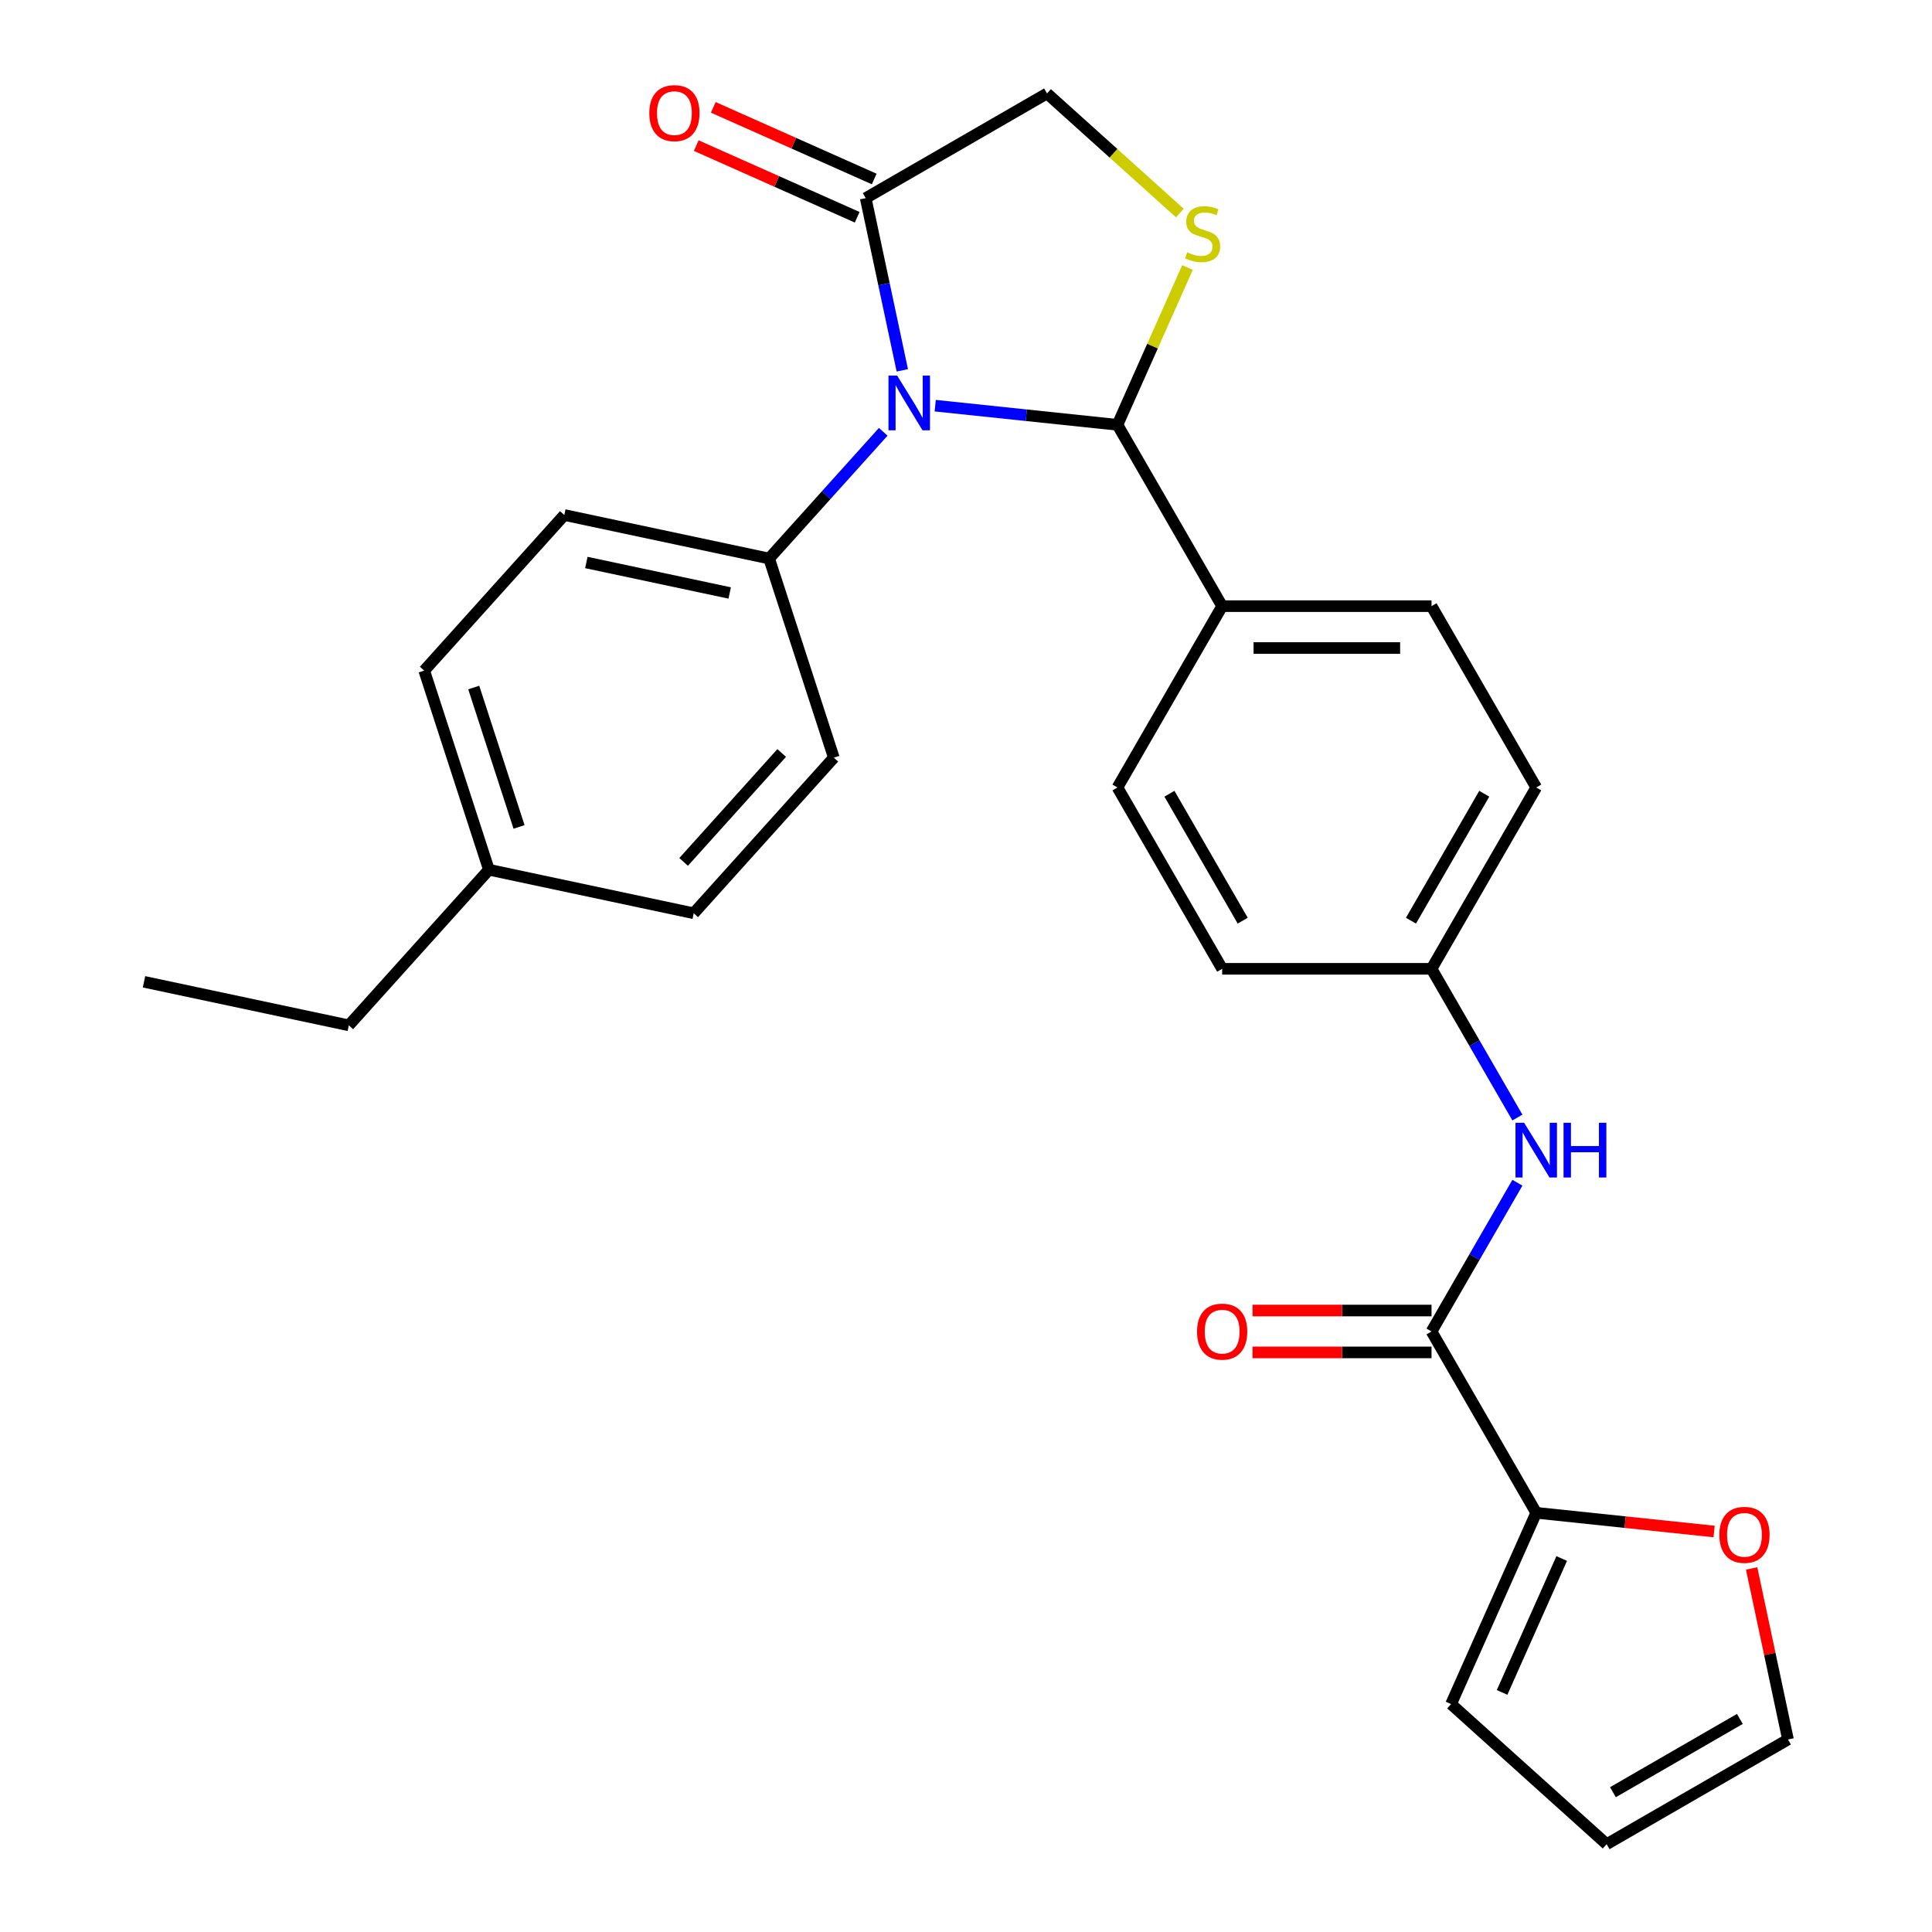 <?xml version='1.0' encoding='iso-8859-1'?>
<svg version='1.1' baseProfile='full'
              xmlns='http://www.w3.org/2000/svg'
                      xmlns:rdkit='http://www.rdkit.org/xml'
                      xmlns:xlink='http://www.w3.org/1999/xlink'
                  xml:space='preserve'
width='1000px' height='1000px' viewBox='0 0 1000 1000'>
<!-- END OF HEADER -->
<rect style='opacity:1.0;fill:#FFFFFF;stroke:none' width='1000' height='1000' x='0' y='0'> </rect>
<path class='bond-0' d='M 785.408,612.18 L 763.183,650.673' style='fill:none;fill-rule:evenodd;stroke:#0000FF;stroke-width:6px;stroke-linecap:butt;stroke-linejoin:miter;stroke-opacity:1' />
<path class='bond-0' d='M 763.183,650.673 L 740.959,689.167' style='fill:none;fill-rule:evenodd;stroke:#000000;stroke-width:6px;stroke-linecap:butt;stroke-linejoin:miter;stroke-opacity:1' />
<path class='bond-1' d='M 785.408,578.441 L 763.183,539.948' style='fill:none;fill-rule:evenodd;stroke:#0000FF;stroke-width:6px;stroke-linecap:butt;stroke-linejoin:miter;stroke-opacity:1' />
<path class='bond-1' d='M 763.183,539.948 L 740.959,501.455' style='fill:none;fill-rule:evenodd;stroke:#000000;stroke-width:6px;stroke-linecap:butt;stroke-linejoin:miter;stroke-opacity:1' />
<path class='bond-2' d='M 795.147,783.022 L 841.183,787.861' style='fill:none;fill-rule:evenodd;stroke:#000000;stroke-width:6px;stroke-linecap:butt;stroke-linejoin:miter;stroke-opacity:1' />
<path class='bond-2' d='M 841.183,787.861 L 887.219,792.7' style='fill:none;fill-rule:evenodd;stroke:#FF0000;stroke-width:6px;stroke-linecap:butt;stroke-linejoin:miter;stroke-opacity:1' />
<path class='bond-3' d='M 795.147,783.022 L 751.067,882.028' style='fill:none;fill-rule:evenodd;stroke:#000000;stroke-width:6px;stroke-linecap:butt;stroke-linejoin:miter;stroke-opacity:1' />
<path class='bond-3' d='M 808.336,806.689 L 777.48,875.993' style='fill:none;fill-rule:evenodd;stroke:#000000;stroke-width:6px;stroke-linecap:butt;stroke-linejoin:miter;stroke-opacity:1' />
<path class='bond-4' d='M 795.147,783.022 L 740.959,689.167' style='fill:none;fill-rule:evenodd;stroke:#000000;stroke-width:6px;stroke-linecap:butt;stroke-linejoin:miter;stroke-opacity:1' />
<path class='bond-5' d='M 740.959,678.329 L 694.626,678.329' style='fill:none;fill-rule:evenodd;stroke:#000000;stroke-width:6px;stroke-linecap:butt;stroke-linejoin:miter;stroke-opacity:1' />
<path class='bond-5' d='M 694.626,678.329 L 648.293,678.329' style='fill:none;fill-rule:evenodd;stroke:#FF0000;stroke-width:6px;stroke-linecap:butt;stroke-linejoin:miter;stroke-opacity:1' />
<path class='bond-5' d='M 740.959,700.004 L 694.626,700.004' style='fill:none;fill-rule:evenodd;stroke:#000000;stroke-width:6px;stroke-linecap:butt;stroke-linejoin:miter;stroke-opacity:1' />
<path class='bond-5' d='M 694.626,700.004 L 648.293,700.004' style='fill:none;fill-rule:evenodd;stroke:#FF0000;stroke-width:6px;stroke-linecap:butt;stroke-linejoin:miter;stroke-opacity:1' />
<path class='bond-6' d='M 906.642,811.82 L 916.052,856.089' style='fill:none;fill-rule:evenodd;stroke:#FF0000;stroke-width:6px;stroke-linecap:butt;stroke-linejoin:miter;stroke-opacity:1' />
<path class='bond-6' d='M 916.052,856.089 L 925.461,900.358' style='fill:none;fill-rule:evenodd;stroke:#000000;stroke-width:6px;stroke-linecap:butt;stroke-linejoin:miter;stroke-opacity:1' />
<path class='bond-7' d='M 610.687,110.267 L 576.313,79.316' style='fill:none;fill-rule:evenodd;stroke:#CCCC00;stroke-width:6px;stroke-linecap:butt;stroke-linejoin:miter;stroke-opacity:1' />
<path class='bond-7' d='M 576.313,79.316 L 541.938,48.365' style='fill:none;fill-rule:evenodd;stroke:#000000;stroke-width:6px;stroke-linecap:butt;stroke-linejoin:miter;stroke-opacity:1' />
<path class='bond-8' d='M 614.645,138.471 L 596.521,179.18' style='fill:none;fill-rule:evenodd;stroke:#CCCC00;stroke-width:6px;stroke-linecap:butt;stroke-linejoin:miter;stroke-opacity:1' />
<path class='bond-8' d='M 596.521,179.18 L 578.396,219.888' style='fill:none;fill-rule:evenodd;stroke:#000000;stroke-width:6px;stroke-linecap:butt;stroke-linejoin:miter;stroke-opacity:1' />
<path class='bond-9' d='M 541.938,48.365 L 448.082,102.552' style='fill:none;fill-rule:evenodd;stroke:#000000;stroke-width:6px;stroke-linecap:butt;stroke-linejoin:miter;stroke-opacity:1' />
<path class='bond-10' d='M 448.082,102.552 L 457.556,147.121' style='fill:none;fill-rule:evenodd;stroke:#000000;stroke-width:6px;stroke-linecap:butt;stroke-linejoin:miter;stroke-opacity:1' />
<path class='bond-10' d='M 457.556,147.121 L 467.029,191.69' style='fill:none;fill-rule:evenodd;stroke:#0000FF;stroke-width:6px;stroke-linecap:butt;stroke-linejoin:miter;stroke-opacity:1' />
<path class='bond-11' d='M 452.49,92.652 L 410.842,74.109' style='fill:none;fill-rule:evenodd;stroke:#000000;stroke-width:6px;stroke-linecap:butt;stroke-linejoin:miter;stroke-opacity:1' />
<path class='bond-11' d='M 410.842,74.109 L 369.194,55.566' style='fill:none;fill-rule:evenodd;stroke:#FF0000;stroke-width:6px;stroke-linecap:butt;stroke-linejoin:miter;stroke-opacity:1' />
<path class='bond-11' d='M 443.674,112.453 L 402.026,93.91' style='fill:none;fill-rule:evenodd;stroke:#000000;stroke-width:6px;stroke-linecap:butt;stroke-linejoin:miter;stroke-opacity:1' />
<path class='bond-11' d='M 402.026,93.91 L 360.378,75.367' style='fill:none;fill-rule:evenodd;stroke:#FF0000;stroke-width:6px;stroke-linecap:butt;stroke-linejoin:miter;stroke-opacity:1' />
<path class='bond-12' d='M 484.064,209.973 L 531.23,214.93' style='fill:none;fill-rule:evenodd;stroke:#0000FF;stroke-width:6px;stroke-linecap:butt;stroke-linejoin:miter;stroke-opacity:1' />
<path class='bond-12' d='M 531.23,214.93 L 578.396,219.888' style='fill:none;fill-rule:evenodd;stroke:#000000;stroke-width:6px;stroke-linecap:butt;stroke-linejoin:miter;stroke-opacity:1' />
<path class='bond-13' d='M 457.165,223.496 L 427.632,256.297' style='fill:none;fill-rule:evenodd;stroke:#0000FF;stroke-width:6px;stroke-linecap:butt;stroke-linejoin:miter;stroke-opacity:1' />
<path class='bond-13' d='M 427.632,256.297 L 398.098,289.098' style='fill:none;fill-rule:evenodd;stroke:#000000;stroke-width:6px;stroke-linecap:butt;stroke-linejoin:miter;stroke-opacity:1' />
<path class='bond-14' d='M 578.396,219.888 L 632.584,313.744' style='fill:none;fill-rule:evenodd;stroke:#000000;stroke-width:6px;stroke-linecap:butt;stroke-linejoin:miter;stroke-opacity:1' />
<path class='bond-15' d='M 795.147,407.599 L 740.959,501.455' style='fill:none;fill-rule:evenodd;stroke:#000000;stroke-width:6px;stroke-linecap:butt;stroke-linejoin:miter;stroke-opacity:1' />
<path class='bond-15' d='M 768.248,410.84 L 730.316,476.539' style='fill:none;fill-rule:evenodd;stroke:#000000;stroke-width:6px;stroke-linecap:butt;stroke-linejoin:miter;stroke-opacity:1' />
<path class='bond-16' d='M 795.147,407.599 L 740.959,313.744' style='fill:none;fill-rule:evenodd;stroke:#000000;stroke-width:6px;stroke-linecap:butt;stroke-linejoin:miter;stroke-opacity:1' />
<path class='bond-17' d='M 740.959,501.455 L 632.584,501.455' style='fill:none;fill-rule:evenodd;stroke:#000000;stroke-width:6px;stroke-linecap:butt;stroke-linejoin:miter;stroke-opacity:1' />
<path class='bond-18' d='M 398.098,289.098 L 431.587,392.169' style='fill:none;fill-rule:evenodd;stroke:#000000;stroke-width:6px;stroke-linecap:butt;stroke-linejoin:miter;stroke-opacity:1' />
<path class='bond-19' d='M 398.098,289.098 L 292.091,266.565' style='fill:none;fill-rule:evenodd;stroke:#000000;stroke-width:6px;stroke-linecap:butt;stroke-linejoin:miter;stroke-opacity:1' />
<path class='bond-19' d='M 377.69,306.92 L 303.485,291.147' style='fill:none;fill-rule:evenodd;stroke:#000000;stroke-width:6px;stroke-linecap:butt;stroke-linejoin:miter;stroke-opacity:1' />
<path class='bond-20' d='M 253.063,450.175 L 219.573,347.104' style='fill:none;fill-rule:evenodd;stroke:#000000;stroke-width:6px;stroke-linecap:butt;stroke-linejoin:miter;stroke-opacity:1' />
<path class='bond-20' d='M 268.654,428.016 L 245.211,355.867' style='fill:none;fill-rule:evenodd;stroke:#000000;stroke-width:6px;stroke-linecap:butt;stroke-linejoin:miter;stroke-opacity:1' />
<path class='bond-21' d='M 253.063,450.175 L 180.546,530.714' style='fill:none;fill-rule:evenodd;stroke:#000000;stroke-width:6px;stroke-linecap:butt;stroke-linejoin:miter;stroke-opacity:1' />
<path class='bond-22' d='M 253.063,450.175 L 359.07,472.708' style='fill:none;fill-rule:evenodd;stroke:#000000;stroke-width:6px;stroke-linecap:butt;stroke-linejoin:miter;stroke-opacity:1' />
<path class='bond-23' d='M 431.587,392.169 L 359.07,472.708' style='fill:none;fill-rule:evenodd;stroke:#000000;stroke-width:6px;stroke-linecap:butt;stroke-linejoin:miter;stroke-opacity:1' />
<path class='bond-23' d='M 404.602,389.746 L 353.84,446.123' style='fill:none;fill-rule:evenodd;stroke:#000000;stroke-width:6px;stroke-linecap:butt;stroke-linejoin:miter;stroke-opacity:1' />
<path class='bond-24' d='M 292.091,266.565 L 219.573,347.104' style='fill:none;fill-rule:evenodd;stroke:#000000;stroke-width:6px;stroke-linecap:butt;stroke-linejoin:miter;stroke-opacity:1' />
<path class='bond-25' d='M 180.546,530.714 L 74.539,508.181' style='fill:none;fill-rule:evenodd;stroke:#000000;stroke-width:6px;stroke-linecap:butt;stroke-linejoin:miter;stroke-opacity:1' />
<path class='bond-26' d='M 632.584,501.455 L 578.396,407.599' style='fill:none;fill-rule:evenodd;stroke:#000000;stroke-width:6px;stroke-linecap:butt;stroke-linejoin:miter;stroke-opacity:1' />
<path class='bond-26' d='M 643.227,476.539 L 605.296,410.84' style='fill:none;fill-rule:evenodd;stroke:#000000;stroke-width:6px;stroke-linecap:butt;stroke-linejoin:miter;stroke-opacity:1' />
<path class='bond-27' d='M 578.396,407.599 L 632.584,313.744' style='fill:none;fill-rule:evenodd;stroke:#000000;stroke-width:6px;stroke-linecap:butt;stroke-linejoin:miter;stroke-opacity:1' />
<path class='bond-28' d='M 632.584,313.744 L 740.959,313.744' style='fill:none;fill-rule:evenodd;stroke:#000000;stroke-width:6px;stroke-linecap:butt;stroke-linejoin:miter;stroke-opacity:1' />
<path class='bond-28' d='M 648.84,335.419 L 724.703,335.419' style='fill:none;fill-rule:evenodd;stroke:#000000;stroke-width:6px;stroke-linecap:butt;stroke-linejoin:miter;stroke-opacity:1' />
<path class='bond-29' d='M 925.461,900.358 L 831.605,954.545' style='fill:none;fill-rule:evenodd;stroke:#000000;stroke-width:6px;stroke-linecap:butt;stroke-linejoin:miter;stroke-opacity:1' />
<path class='bond-29' d='M 900.545,889.715 L 834.846,927.646' style='fill:none;fill-rule:evenodd;stroke:#000000;stroke-width:6px;stroke-linecap:butt;stroke-linejoin:miter;stroke-opacity:1' />
<path class='bond-30' d='M 831.605,954.545 L 751.067,882.028' style='fill:none;fill-rule:evenodd;stroke:#000000;stroke-width:6px;stroke-linecap:butt;stroke-linejoin:miter;stroke-opacity:1' />
<path  class='atom-0' d='M 788.887 581.151
L 798.167 596.151
Q 799.087 597.631, 800.567 600.311
Q 802.047 602.991, 802.127 603.151
L 802.127 581.151
L 805.887 581.151
L 805.887 609.471
L 802.007 609.471
L 792.047 593.071
Q 790.887 591.151, 789.647 588.951
Q 788.447 586.751, 788.087 586.071
L 788.087 609.471
L 784.407 609.471
L 784.407 581.151
L 788.887 581.151
' fill='#0000FF'/>
<path  class='atom-0' d='M 809.287 581.151
L 813.127 581.151
L 813.127 593.191
L 827.607 593.191
L 827.607 581.151
L 831.447 581.151
L 831.447 609.471
L 827.607 609.471
L 827.607 596.391
L 813.127 596.391
L 813.127 609.471
L 809.287 609.471
L 809.287 581.151
' fill='#0000FF'/>
<path  class='atom-3' d='M 619.584 689.247
Q 619.584 682.447, 622.944 678.647
Q 626.304 674.847, 632.584 674.847
Q 638.864 674.847, 642.224 678.647
Q 645.584 682.447, 645.584 689.247
Q 645.584 696.127, 642.184 700.047
Q 638.784 703.927, 632.584 703.927
Q 626.344 703.927, 622.944 700.047
Q 619.584 696.167, 619.584 689.247
M 632.584 700.727
Q 636.904 700.727, 639.224 697.847
Q 641.584 694.927, 641.584 689.247
Q 641.584 683.687, 639.224 680.887
Q 636.904 678.047, 632.584 678.047
Q 628.264 678.047, 625.904 680.847
Q 623.584 683.647, 623.584 689.247
Q 623.584 694.967, 625.904 697.847
Q 628.264 700.727, 632.584 700.727
' fill='#FF0000'/>
<path  class='atom-4' d='M 889.929 794.431
Q 889.929 787.631, 893.289 783.831
Q 896.649 780.031, 902.929 780.031
Q 909.209 780.031, 912.569 783.831
Q 915.929 787.631, 915.929 794.431
Q 915.929 801.311, 912.529 805.231
Q 909.129 809.111, 902.929 809.111
Q 896.689 809.111, 893.289 805.231
Q 889.929 801.351, 889.929 794.431
M 902.929 805.911
Q 907.249 805.911, 909.569 803.031
Q 911.929 800.111, 911.929 794.431
Q 911.929 788.871, 909.569 786.071
Q 907.249 783.231, 902.929 783.231
Q 898.609 783.231, 896.249 786.031
Q 893.929 788.831, 893.929 794.431
Q 893.929 800.151, 896.249 803.031
Q 898.609 805.911, 902.929 805.911
' fill='#FF0000'/>
<path  class='atom-5' d='M 614.477 130.602
Q 614.797 130.722, 616.117 131.282
Q 617.437 131.842, 618.877 132.202
Q 620.357 132.522, 621.797 132.522
Q 624.477 132.522, 626.037 131.242
Q 627.597 129.922, 627.597 127.642
Q 627.597 126.082, 626.797 125.122
Q 626.037 124.162, 624.837 123.642
Q 623.637 123.122, 621.637 122.522
Q 619.117 121.762, 617.597 121.042
Q 616.117 120.322, 615.037 118.802
Q 613.997 117.282, 613.997 114.722
Q 613.997 111.162, 616.397 108.962
Q 618.837 106.762, 623.637 106.762
Q 626.917 106.762, 630.637 108.322
L 629.717 111.402
Q 626.317 110.002, 623.757 110.002
Q 620.997 110.002, 619.477 111.162
Q 617.957 112.282, 617.997 114.242
Q 617.997 115.762, 618.757 116.682
Q 619.557 117.602, 620.677 118.122
Q 621.837 118.642, 623.757 119.242
Q 626.317 120.042, 627.837 120.842
Q 629.357 121.642, 630.437 123.282
Q 631.557 124.882, 631.557 127.642
Q 631.557 131.562, 628.917 133.682
Q 626.317 135.762, 621.957 135.762
Q 619.437 135.762, 617.517 135.202
Q 615.637 134.682, 613.397 133.762
L 614.477 130.602
' fill='#CCCC00'/>
<path  class='atom-8' d='M 464.355 194.399
L 473.635 209.399
Q 474.555 210.879, 476.035 213.559
Q 477.515 216.239, 477.595 216.399
L 477.595 194.399
L 481.355 194.399
L 481.355 222.719
L 477.475 222.719
L 467.515 206.319
Q 466.355 204.399, 465.115 202.199
Q 463.915 199.999, 463.555 199.319
L 463.555 222.719
L 459.875 222.719
L 459.875 194.399
L 464.355 194.399
' fill='#0000FF'/>
<path  class='atom-10' d='M 336.077 58.552
Q 336.077 51.752, 339.437 47.952
Q 342.797 44.152, 349.077 44.152
Q 355.357 44.152, 358.717 47.952
Q 362.077 51.752, 362.077 58.552
Q 362.077 65.432, 358.677 69.352
Q 355.277 73.232, 349.077 73.232
Q 342.837 73.232, 339.437 69.352
Q 336.077 65.472, 336.077 58.552
M 349.077 70.032
Q 353.397 70.032, 355.717 67.152
Q 358.077 64.232, 358.077 58.552
Q 358.077 52.992, 355.717 50.192
Q 353.397 47.352, 349.077 47.352
Q 344.757 47.352, 342.397 50.152
Q 340.077 52.952, 340.077 58.552
Q 340.077 64.272, 342.397 67.152
Q 344.757 70.032, 349.077 70.032
' fill='#FF0000'/>
</svg>
